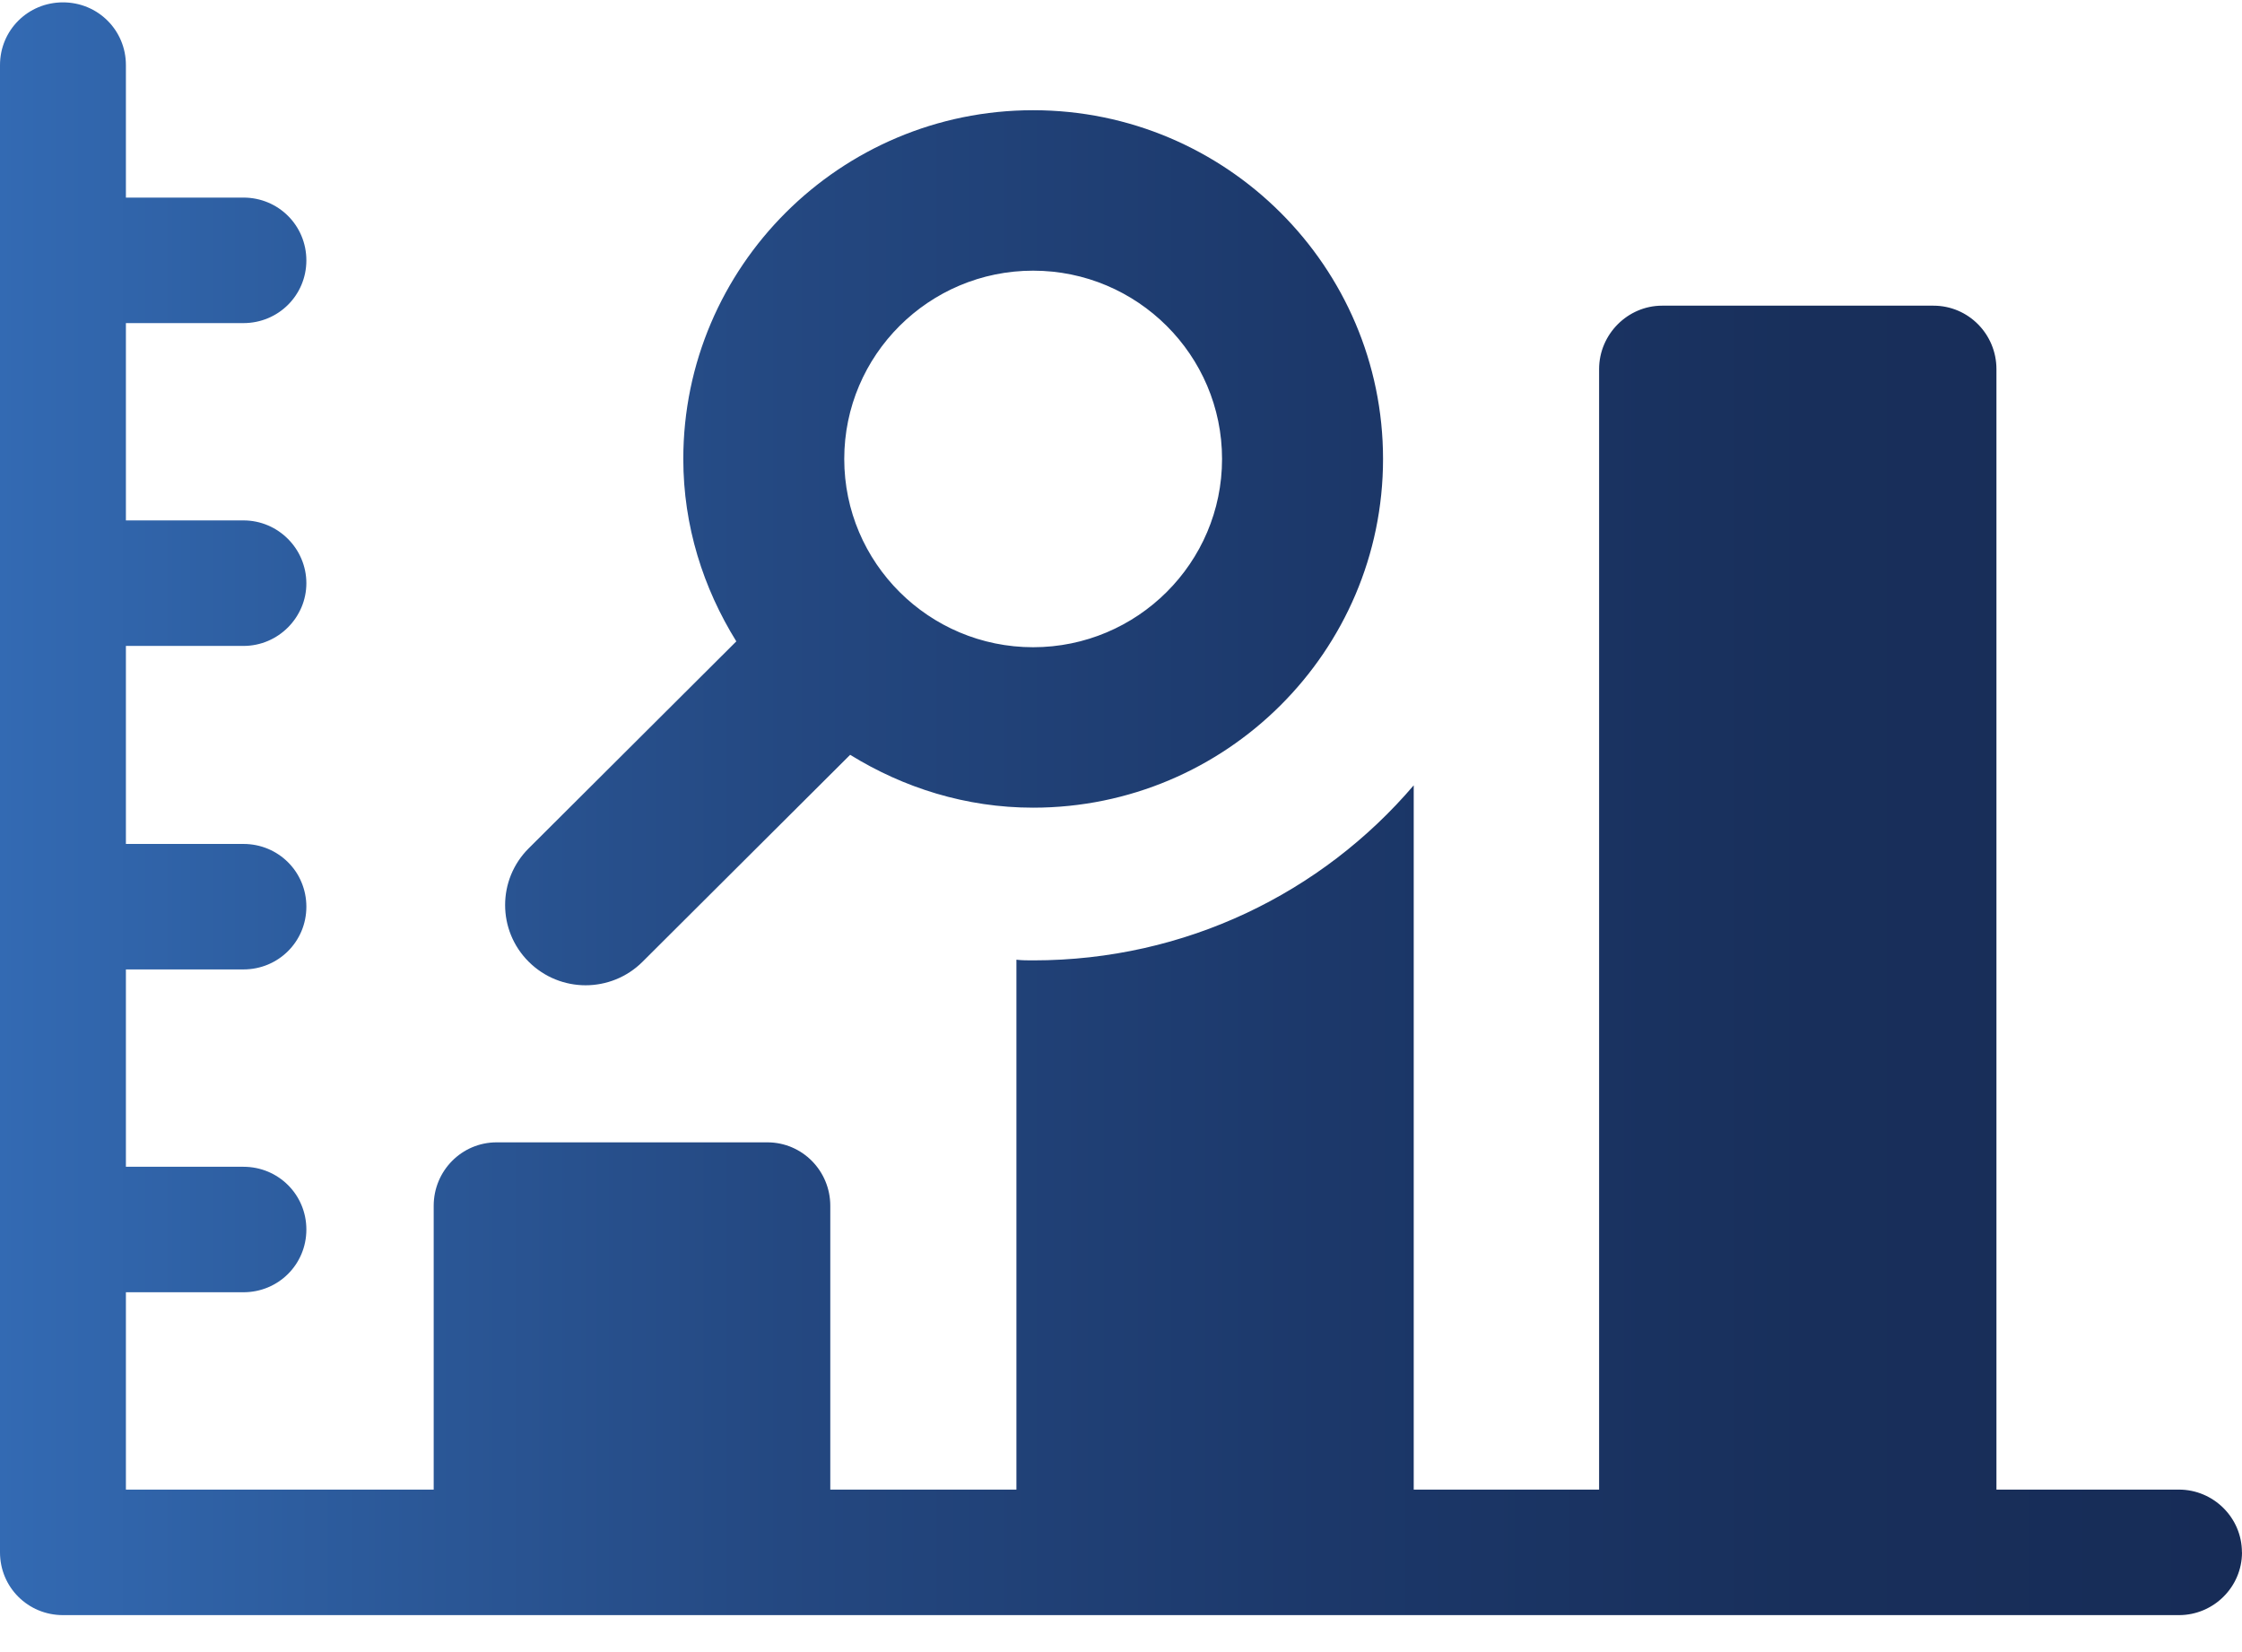 <svg width="57" height="42" viewBox="0 0 57 42" fill="none" xmlns="http://www.w3.org/2000/svg">
<path d="M57 39.464C57 40.351 56.271 41.06 55.399 41.06H1.601C0.711 41.06 0 40.351 0 39.464V1.655C0 0.768 0.711 0.06 1.601 0.06C2.49 0.06 3.201 0.768 3.201 1.655V5.023H6.189C7.078 5.023 7.789 5.732 7.789 6.619C7.789 7.505 7.078 8.214 6.189 8.214H3.201V13.23H6.189C7.078 13.23 7.789 13.957 7.789 14.826C7.789 15.694 7.078 16.421 6.189 16.421H3.201V21.455H6.189C7.078 21.455 7.789 22.164 7.789 23.05C7.789 23.937 7.078 24.645 6.189 24.645H3.201V29.662H6.189C7.078 29.662 7.789 30.371 7.789 31.257C7.789 32.144 7.078 32.852 6.189 32.852H3.201V37.869H11.026V30.654C11.026 29.767 11.737 29.041 12.627 29.041H19.509C20.398 29.041 21.109 29.767 21.109 30.654V37.869H25.841V24.398C25.983 24.415 26.125 24.415 26.268 24.415C30.145 24.415 33.612 22.695 35.942 19.965V37.869H40.655V9.384C40.655 8.497 41.384 7.771 42.256 7.771H49.156C50.045 7.771 50.757 8.497 50.757 9.384V37.869H55.398C56.269 37.869 56.998 38.578 56.998 39.464H57ZM13.442 24.45C12.642 23.654 12.642 22.362 13.442 21.566L18.72 16.305C17.88 14.952 17.372 13.373 17.372 11.668C17.372 6.78 21.362 2.802 26.266 2.802C31.17 2.802 35.162 6.78 35.162 11.668C35.162 16.556 31.17 20.533 26.266 20.533C24.556 20.533 22.971 20.027 21.614 19.189L16.336 24.45C15.937 24.848 15.411 25.048 14.889 25.048C14.367 25.048 13.842 24.849 13.442 24.45ZM21.464 11.668C21.464 14.308 23.617 16.454 26.266 16.454C28.915 16.454 31.069 14.308 31.069 11.668C31.069 9.028 28.915 6.881 26.266 6.881C23.617 6.881 21.464 9.028 21.464 11.668Z" fill="url(#paint0_linear_3309_1461)"/>
<defs>
<linearGradient id="paint0_linear_3309_1461" x1="0" y1="20.56" x2="57" y2="20.56" gradientUnits="userSpaceOnUse">
<stop stop-color="#336AB3"/>
<stop offset="0.11" stop-color="#2E5FA2"/>
<stop offset="0.35" stop-color="#244881"/>
<stop offset="0.59" stop-color="#1C386A"/>
<stop offset="0.81" stop-color="#182F5B"/>
<stop offset="1" stop-color="#172C57"/>
</linearGradient>
</defs>
</svg>
